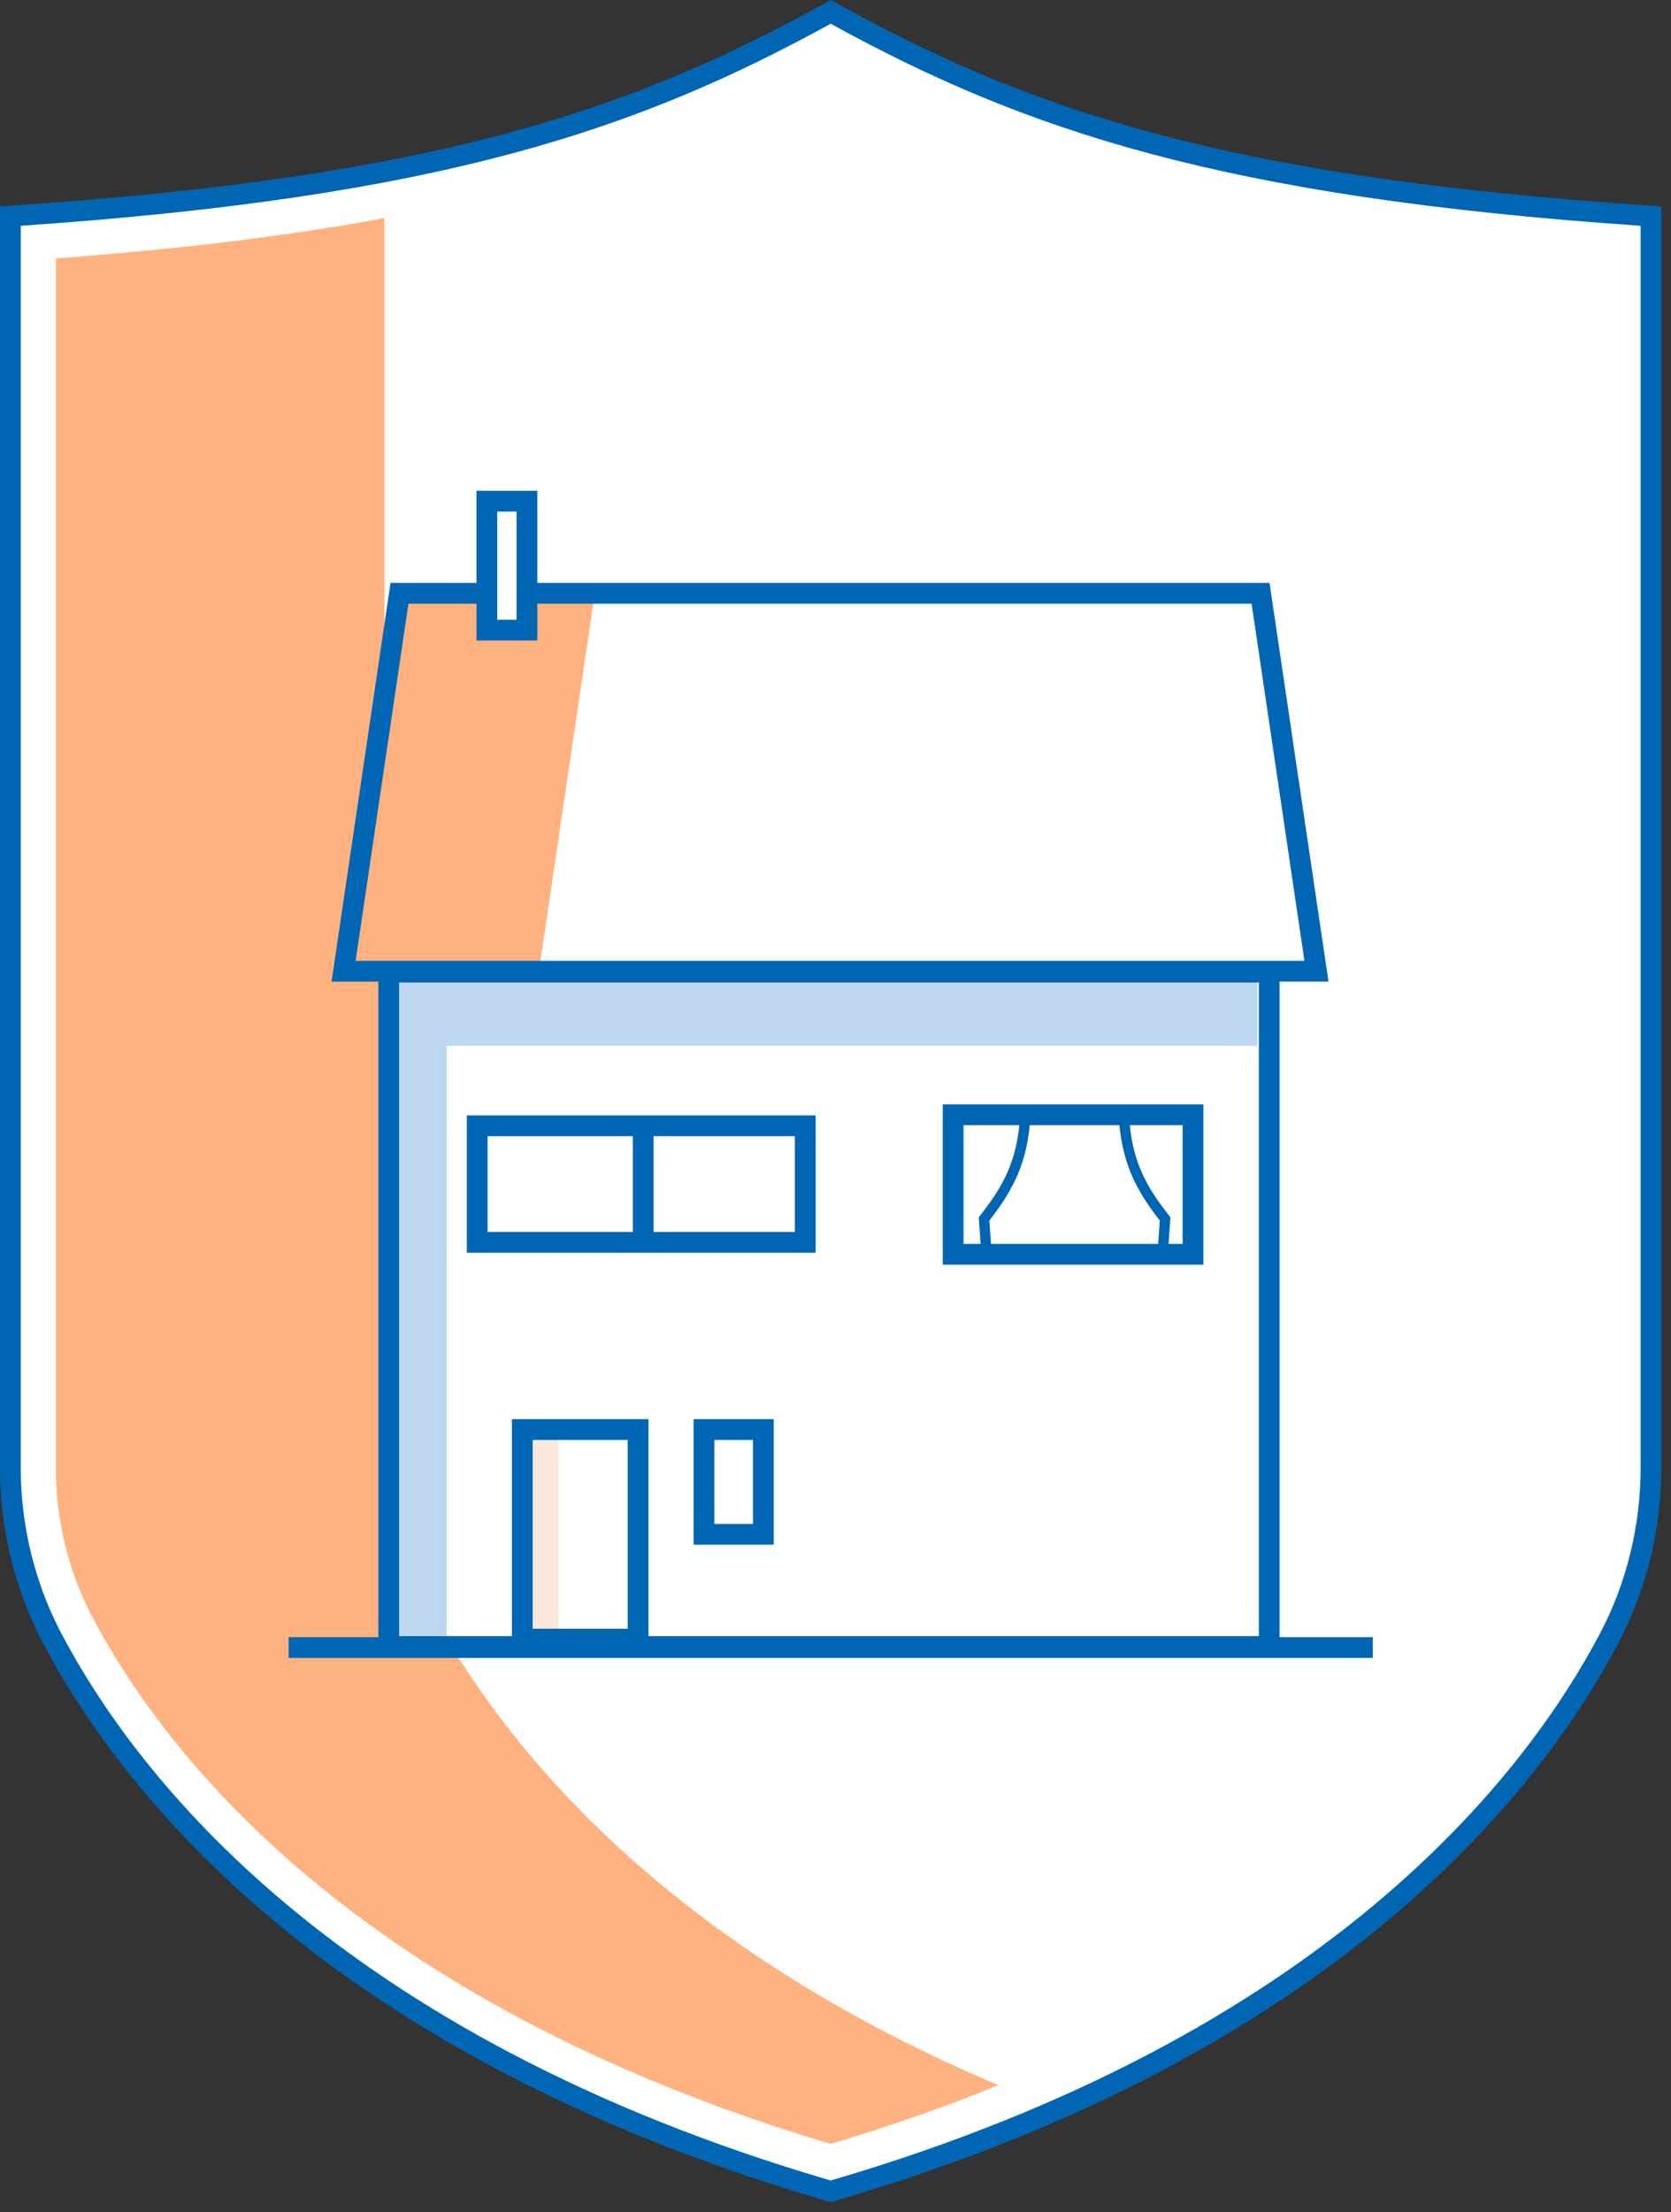 <?xml version="1.0" encoding="UTF-8"?>
<svg width="161px" height="213px" viewBox="0 0 161 213" version="1.1" xmlns="http://www.w3.org/2000/svg" xmlns:xlink="http://www.w3.org/1999/xlink">
    <rect x="0" y="0" width="161" height="213" fill="#333333" stroke="none"/>
    <title>illu_schutzschild-haus_duotone</title>
    <defs>
        <polygon id="path-1" points="0 212.02 160.073 212.02 160.073 0 0 0"></polygon>
    </defs>
    <g id="Symbols" stroke="none" stroke-width="1" fill="none" fill-rule="evenodd">
        <g id="Group-29">
            <path d="M80.036,210.979 C128.302,196.941 147.75,171.582 155.057,157.71 C157.718,152.659 159.073,147.024 159.073,141.315 L159.073,20.804 C119.191,18.156 99.848,12.096 80.036,1.143 C60.224,12.096 40.881,18.156 1,20.804 L1,141.315 C1,147.024 2.355,152.659 5.015,157.71 C12.322,171.582 31.771,196.941 80.036,210.979" id="Fill-1" fill="#FFFFFF"></path>
            <path d="M40.555,153.22 C39.594,151.307 37.043,141.238 37.043,138.172 L37.043,116.468 L37.043,87.423 L37.043,20.998 C28.099,22.658 17.757,23.952 5.377,24.883 L5.377,141.315 C5.377,146.344 6.592,151.308 8.889,155.67 C15.81,168.81 34.233,192.767 80.036,206.415 C85.854,204.683 91.227,202.783 96.193,200.76 C61.594,186.171 46.635,165.321 40.555,153.22" id="Fill-3" fill="#FFB27F"></path>
            <path d="M2,21.739 L2,141.315 C2,146.89 3.349,152.399 5.9,157.245 C13.118,170.948 32.343,195.99 80.036,209.937 C127.729,195.99 146.954,170.948 154.172,157.245 C156.725,152.399 158.073,146.891 158.073,141.315 L158.073,21.739 C117.561,18.97 98.626,12.495 80.036,2.285 C61.447,12.495 42.514,18.97 2,21.739 L2,21.739 Z M80.036,212.02 L79.757,211.939 C31.149,197.801 11.511,172.187 4.131,158.176 C1.429,153.045 0,147.214 0,141.315 L0,19.869 L0.934,19.806 C42.071,17.075 60.912,10.574 79.553,0.268 L80.036,0.001 L80.52,0.268 C99.161,10.574 118.002,17.075 159.14,19.806 L160.073,19.869 L160.073,141.315 C160.073,147.215 158.645,153.046 155.941,158.176 C148.562,172.187 128.923,197.801 80.315,211.939 L80.036,212.02 Z" id="Fill-5" fill="#0066B3"></path>
            <polygon id="Fill-7" fill="#FFFFFF" points="121.455 57.124 38.489 57.124 33.103 93.508 126.841 93.508"></polygon>
            <mask id="mask-2" fill="white">
                <use xlink:href="#path-1"></use>
            </mask>
            <g id="Clip-10"></g>
            <polygon id="Fill-9" fill="#FFFFFF" mask="url(#mask-2)" points="37.452 158.527 122.289 158.527 122.289 93.597 37.452 93.597"></polygon>
            <polygon id="Fill-11" fill="#BED7F0" mask="url(#mask-2)" points="43.034 100.689 121.142 100.689 121.142 93.508 37.452 93.508 37.452 158.28 43.034 158.28"></polygon>
            <path d="M38.452,157.527 L121.289,157.527 L121.289,94.597 L38.452,94.597 L38.452,157.527 Z M36.452,159.527 L123.289,159.527 L123.289,92.597 L36.452,92.597 L36.452,159.527 Z" id="Fill-12" fill="#0066B3" mask="url(#mask-2)"></path>
            <polygon id="Fill-13" fill="#0066B3" mask="url(#mask-2)" points="27.808 159.624 132.266 159.624 132.266 157.624 27.808 157.624"></polygon>
            <polygon id="Fill-14" fill="#FFB27F" mask="url(#mask-2)" points="38.489 57.124 33.103 93.508 51.923 93.508 57.308 57.124"></polygon>
            <polygon id="Fill-15" fill="#FFFFFF" mask="url(#mask-2)" points="45.978 119.611 77.587 119.611 77.587 108.391 45.978 108.391"></polygon>
            <polygon id="Fill-16" fill="#FFFFFF" mask="url(#mask-2)" points="91.836 120.744 114.948 120.744 114.948 107.315 91.836 107.315"></polygon>
            <polygon id="Fill-17" fill="#F9E9DC" mask="url(#mask-2)" points="50.322 157.814 53.824 157.814 53.824 137.637 50.322 137.637"></polygon>
            <polygon id="Fill-18" fill="#FFFFFF" mask="url(#mask-2)" points="67.825 147.725 73.548 147.725 73.548 137.636 67.825 137.636"></polygon>
            <path d="M68.825,146.725 L72.548,146.725 L72.548,138.636 L68.825,138.636 L68.825,146.725 Z M66.825,148.725 L74.548,148.725 L74.548,136.636 L66.825,136.636 L66.825,148.725 Z" id="Fill-19" fill="#0066B3" mask="url(#mask-2)"></path>
            <path d="M94.541,120.638 L94.303,117.2 L94.421,117.048 C96.75,114.085 98.057,111.653 98.293,107.287 L99.291,107.342 C99.046,111.871 97.652,114.527 95.326,117.514 L95.539,120.57 L94.541,120.638 Z" id="Fill-20" fill="#0066B3" mask="url(#mask-2)"></path>
            <path d="M112.529,120.638 L111.531,120.57 L111.744,117.514 C109.418,114.527 108.024,111.871 107.779,107.342 L108.777,107.287 C109.013,111.653 110.32,114.085 112.649,117.048 L112.767,117.2 L112.529,120.638 Z" id="Fill-21" fill="#0066B3" mask="url(#mask-2)"></path>
            <polygon id="Fill-22" fill="#0066B3" mask="url(#mask-2)" points="60.972 119.256 62.972 119.256 62.972 107.735 60.972 107.735"></polygon>
            <path d="M51.322,156.814 L60.481,156.814 L60.481,138.636 L51.322,138.636 L51.322,156.814 Z M49.322,158.814 L62.481,158.814 L62.481,136.636 L49.322,136.636 L49.322,158.814 Z" id="Fill-23" fill="#0066B3" mask="url(#mask-2)"></path>
            <path d="M34.263,92.508 L125.682,92.508 L120.592,58.124 L39.353,58.124 L34.263,92.508 Z M128,94.508 L31.945,94.508 L37.626,56.124 L122.319,56.124 L128,94.508 Z" id="Fill-24" fill="#0066B3" mask="url(#mask-2)"></path>
            <path d="M92.835,119.762 L113.947,119.762 L113.947,108.333 L92.835,108.333 L92.835,119.762 Z M90.835,121.762 L115.947,121.762 L115.947,106.333 L90.835,106.333 L90.835,121.762 Z" id="Fill-25" fill="#0066B3" mask="url(#mask-2)"></path>
            <path d="M46.978,118.611 L76.587,118.611 L76.587,109.391 L46.978,109.391 L46.978,118.611 Z M44.978,120.611 L78.587,120.611 L78.587,107.391 L44.978,107.391 L44.978,120.611 Z" id="Fill-26" fill="#0066B3" mask="url(#mask-2)"></path>
            <polygon id="Fill-27" fill="#FFFFFF" mask="url(#mask-2)" points="46.91 60.669 50.771 60.669 50.771 48.253 46.91 48.253"></polygon>
            <path d="M47.91,59.669 L49.771,59.669 L49.771,49.253 L47.91,49.253 L47.91,59.669 Z M45.91,61.669 L51.771,61.669 L51.771,47.253 L45.91,47.253 L45.91,61.669 Z" id="Fill-28" fill="#0066B3" mask="url(#mask-2)"></path>
        </g>
    </g>
</svg>